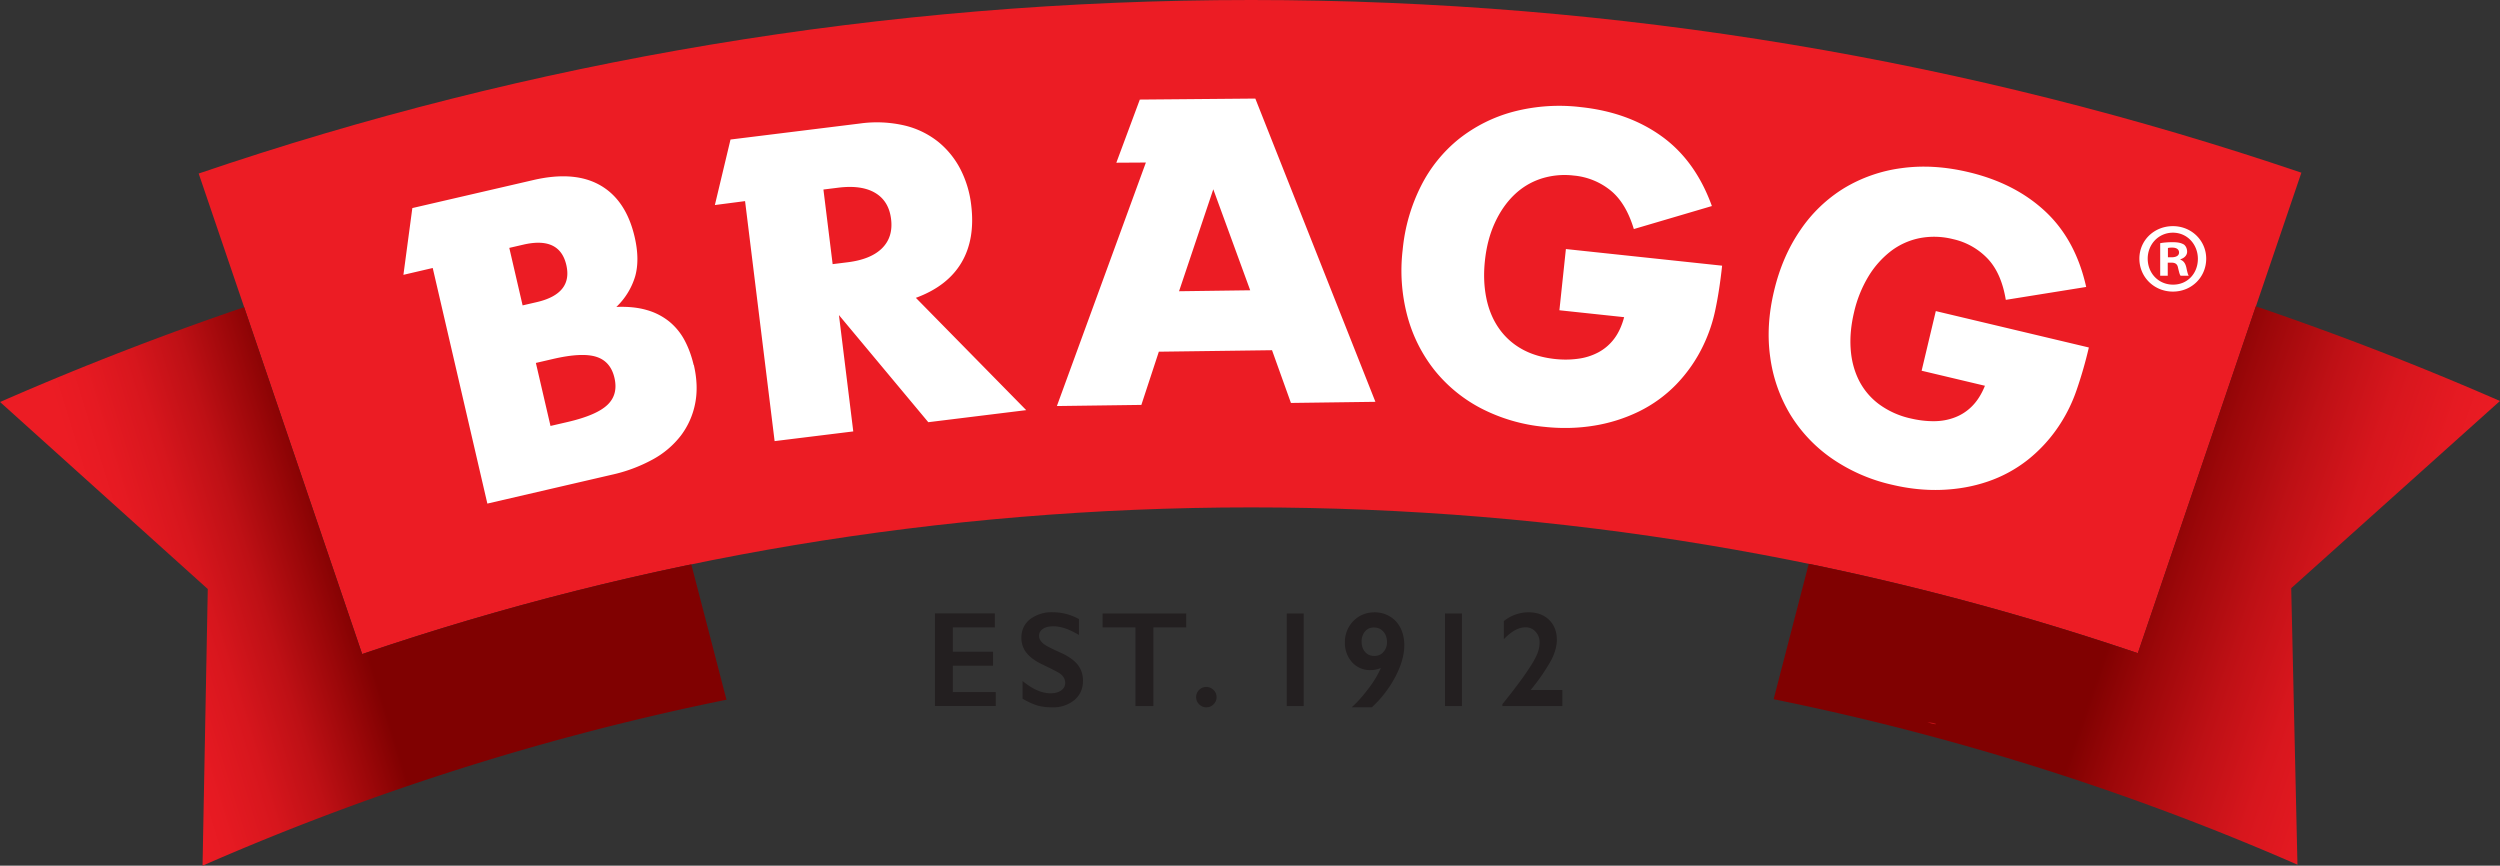 <svg viewBox="0 0 420.53 145.62" xmlns="http://www.w3.org/2000/svg"><rect x="0" y="0" width="420.53" height="145.62" fill="#333333" stroke="none"/><defs><linearGradient gradientUnits="userSpaceOnUse" y2="56.95" y1="108.22" x2="257.81" x1="408.29" id="a"><stop stop-color="#ec1c24" offset="0"></stop><stop stop-color="#e61a22" offset=".05"></stop><stop stop-color="#d7161d" offset=".12"></stop><stop stop-color="#be1015" offset=".19"></stop><stop stop-color="#9b0709" offset=".27"></stop><stop stop-color="#800101" offset=".32"></stop></linearGradient><linearGradient gradientUnits="userSpaceOnUse" y2="68.16" y1="104.31" x2="136.64" x1="19.15" id="b"><stop stop-color="#ec1c24" offset=".01"></stop><stop stop-color="#e61a22" offset=".06"></stop><stop stop-color="#d7161d" offset=".13"></stop><stop stop-color="#be1015" offset=".2"></stop><stop stop-color="#9b0709" offset=".27"></stop><stop stop-color="#800101" offset=".32"></stop></linearGradient><linearGradient gradientUnits="userSpaceOnUse" y2="121.7" y1="121.7" x2="325.73" x1="324.23" id="c"><stop stop-color="#ec1c24" offset="0"></stop><stop stop-color="#e91b23" offset=".26"></stop><stop stop-color="#df1820" offset=".44"></stop><stop stop-color="#d0151b" offset=".6"></stop><stop stop-color="#ba0f13" offset=".75"></stop><stop stop-color="#9d080a" offset=".89"></stop><stop stop-color="#800101" offset="1"></stop></linearGradient></defs><path d="M60.92 110.02c46.92-15.99 97.22-24.67 149.55-24.67s102.34 8.63 149.15 24.53l27.5-80.83C331.68 10.22 272.26 0 210.46 0S88.96 10.27 33.42 29.19l27.5 80.83Z" fill="#ec1c24"></path><path d="M298.36 117.62a436.6 436.6 0 0 1 88.1 27.83l-1.05-46.51 35.11-31.49a524.43 524.43 0 0 0-41.07-15.92l-19.85 58.34a460.99 460.99 0 0 0-55.35-15.03l-5.9 22.76Z" fill="url(#a)"></path><path d="M116.28 94.94a458.94 458.94 0 0 0-55.36 15.08L41.07 51.67A522.9 522.9 0 0 0 .01 67.62l34.94 31.46-.88 46.54a436.46 436.46 0 0 1 88.13-27.92l-5.91-22.75Z" fill="url(#b)"></path><path d="M167.34 103.19v2.35h-7.06v4.09h6.76v2.35h-6.76v4.43h7.22v2.35h-10.23v-15.58h10.07Zm9.77-.2c1.52 0 2.98.38 4.38 1.14v2.68c-1.61-.97-3.04-1.46-4.29-1.46-.76 0-1.35.15-1.78.44-.43.29-.64.69-.64 1.18 0 .59.4 1.13 1.19 1.63a33 33 0 0 0 2.58 1.25c1.28.6 2.2 1.27 2.77 2.01.56.74.85 1.62.85 2.65 0 1.34-.48 2.42-1.44 3.24a5.56 5.56 0 0 1-3.74 1.23c-1 0-1.85-.11-2.57-.33a11.3 11.3 0 0 1-2.41-1.13v-2.97c1.67 1.38 3.23 2.07 4.71 2.07.74 0 1.33-.16 1.78-.48s.68-.74.68-1.27c0-.72-.39-1.31-1.18-1.76-.65-.36-1.5-.78-2.53-1.28-1.23-.56-2.14-1.21-2.75-1.95s-.91-1.61-.91-2.59c0-1.31.49-2.35 1.46-3.13a5.98 5.98 0 0 1 3.86-1.17Zm22.43.2v2.35h-5.53v13.23H191v-13.23h-5.53v-2.35h14.07Zm3.38 12.36c.45 0 .85.17 1.2.5.35.33.52.74.52 1.22s-.17.86-.5 1.2c-.33.34-.74.51-1.22.51s-.87-.17-1.21-.51a1.69 1.69 0 0 1 0-2.42c.34-.33.74-.5 1.2-.5Zm16.38-12.36v15.58h-2.85v-15.58h2.85Zm11.83-.2c.98 0 1.86.23 2.64.69a4.68 4.68 0 0 1 1.81 1.95c.42.84.64 1.8.64 2.88 0 1.64-.5 3.4-1.49 5.3a19.12 19.12 0 0 1-3.96 5.16h-3.4c.88-.77 1.82-1.81 2.81-3.13a16.5 16.5 0 0 0 2.1-3.48c-.56.24-1.15.36-1.78.36a3.98 3.98 0 0 1-3.06-1.32 4.8 4.8 0 0 1-1.21-3.38 5.01 5.01 0 0 1 2.41-4.34 4.81 4.81 0 0 1 2.51-.67Zm-2.09 4.97c0 .69.2 1.26.59 1.71.39.45.91.67 1.56.67.61 0 1.12-.22 1.52-.67s.6-.99.6-1.61c0-.74-.2-1.35-.61-1.81-.41-.46-.93-.7-1.58-.7s-1.13.22-1.51.67a2.61 2.61 0 0 0-.57 1.75Zm16.88-4.77v15.58h-2.85v-15.58h2.85Zm11.12-.2c1.48 0 2.66.42 3.53 1.27s1.31 1.97 1.31 3.37c0 1.07-.33 2.23-.98 3.48a33.55 33.55 0 0 1-3.43 4.96h5.34v2.7h-10.09v-.32c1.17-1.45 2.18-2.75 3.03-3.91a44.8 44.8 0 0 0 1.96-2.88c.46-.76.79-1.41.98-1.95.19-.54.29-1.09.29-1.66 0-.71-.23-1.31-.69-1.8a2.2 2.2 0 0 0-1.67-.73c-1.17 0-2.39.67-3.66 2.01v-3.06a6.76 6.76 0 0 1 4.07-1.48Z" fill="#231f20"></path><path d="m263.38 41.89 26.3 2.8c-.29 2.7-.66 5.15-1.12 7.33a26.04 26.04 0 0 1-2.01 6.01 24.77 24.77 0 0 1-4.61 6.66 22.61 22.61 0 0 1-6.26 4.53 27 27 0 0 1-7.54 2.38c-2.69.44-5.48.51-8.36.2a29.1 29.1 0 0 1-10.64-3.11 24.61 24.61 0 0 1-7.83-6.41 25.1 25.1 0 0 1-4.57-9.1 29.7 29.7 0 0 1-.79-11.2 30.06 30.06 0 0 1 3.09-10.72 24.01 24.01 0 0 1 6.38-7.9 25.2 25.2 0 0 1 9.14-4.57 30.5 30.5 0 0 1 11.37-.77c5.32.57 9.86 2.21 13.63 4.94 3.77 2.73 6.57 6.63 8.4 11.7l-13.13 3.87c-.88-2.92-2.18-5.09-3.92-6.5a11.46 11.46 0 0 0-6.2-2.5 12.95 12.95 0 0 0-5.53.54c-1.7.57-3.2 1.48-4.5 2.74s-2.37 2.81-3.23 4.68c-.86 1.87-1.42 4-1.67 6.39-.23 2.16-.16 4.2.21 6.11.37 1.91 1.04 3.6 2.03 5.07a11.47 11.47 0 0 0 3.86 3.59c1.59.92 3.49 1.5 5.7 1.74 1.31.14 2.59.13 3.83-.04a9.97 9.97 0 0 0 3.43-1.07 8.09 8.09 0 0 0 2.67-2.28c.74-.97 1.3-2.19 1.69-3.65l-10.89-1.16 1.09-10.28Zm62.25 10.44 25.74 6.12a71.84 71.84 0 0 1-2.05 7.13 25.97 25.97 0 0 1-2.75 5.7 24.95 24.95 0 0 1-5.41 6.02 22.68 22.68 0 0 1-6.79 3.7c-2.46.84-5.05 1.3-7.78 1.4-2.73.1-5.5-.19-8.32-.86a29.04 29.04 0 0 1-10.16-4.44 24.64 24.64 0 0 1-6.95-7.35 25.15 25.15 0 0 1-3.38-9.61c-.51-3.55-.3-7.28.64-11.21.92-3.88 2.4-7.29 4.43-10.24a24.13 24.13 0 0 1 7.33-7.03 25 25 0 0 1 9.64-3.37c3.57-.5 7.36-.28 11.37.68 5.2 1.24 9.5 3.45 12.89 6.63 3.39 3.18 5.67 7.41 6.84 12.67l-13.52 2.17c-.5-3.01-1.52-5.32-3.07-6.95a11.46 11.46 0 0 0-5.83-3.27 12.92 12.92 0 0 0-5.55-.17 11.8 11.8 0 0 0-4.81 2.14 15.48 15.48 0 0 0-3.8 4.23 20.6 20.6 0 0 0-2.47 6.12c-.5 2.12-.7 4.14-.57 6.08.12 1.94.58 3.7 1.36 5.29a11.41 11.41 0 0 0 3.37 4.05 14.13 14.13 0 0 0 5.43 2.44c1.28.3 2.55.45 3.81.45 1.26 0 2.44-.21 3.54-.63a8.06 8.06 0 0 0 2.94-1.92c.86-.87 1.57-2 2.14-3.41l-10.65-2.53 2.39-10.05Zm-208.95 9.06c-.35-1.5-.85-2.87-1.51-4.12a10.34 10.34 0 0 0-2.58-3.17 10.6 10.6 0 0 0-3.8-1.95c-1.47-.43-3.18-.6-5.11-.52a11.8 11.8 0 0 0 3.17-5.17c.52-1.87.49-4.06-.09-6.58-.96-4.15-2.89-7.05-5.79-8.71-2.9-1.66-6.64-1.95-11.23-.89L69.36 35l-1.5 11.23 4.93-1.15 9.19 39.63 20.87-4.84a26.1 26.1 0 0 0 6.94-2.58 15.02 15.02 0 0 0 4.75-4.03 13.07 13.07 0 0 0 2.39-5.37c.4-2 .32-4.17-.22-6.51ZM85.66 41.7l2.38-.55c4.06-.94 6.47.2 7.22 3.42.75 3.22-.91 5.31-4.97 6.25l-2.38.55-2.24-9.67Zm16.52 26.4c-1.22 1.17-3.46 2.13-6.73 2.89l-2.85.66-2.46-10.6 2.85-.66c3.27-.76 5.71-.88 7.31-.37 1.61.51 2.63 1.69 3.06 3.55.43 1.86.04 3.37-1.18 4.53Zm70.44.89L154.06 50.1c3.54-1.3 6.09-3.27 7.66-5.91 1.57-2.64 2.12-5.89 1.64-9.76a17.57 17.57 0 0 0-1.79-5.94 14.5 14.5 0 0 0-3.72-4.61 14.43 14.43 0 0 0-5.65-2.76 20.6 20.6 0 0 0-7.58-.34l-21.74 2.69-2.63 11.02 5.08-.66 4.97 40.37 13.23-1.63L141.12 53l15.03 18.02 16.47-2.03Zm-24.25-27.23c-1.26 1.25-3.2 2.04-5.81 2.36l-2.5.31-1.55-12.55 2.5-.31c2.61-.32 4.68-.03 6.21.88 1.53.91 2.42 2.37 2.67 4.4.25 2.02-.26 3.66-1.52 4.91Zm62.79-25.18-19.43.17-3.95 10.62 4.97-.03-14.97 40.96 14.21-.19 2.94-8.95 19.04-.25 3.18 8.87 14.21-.19-20.2-51.01Zm-12.83 32.41 5.76-17.15 6.21 16.99-11.97.16Zm172.78-5.48c0 3.1-2.44 5.54-5.6 5.54s-5.64-2.44-5.64-5.54 2.5-5.47 5.64-5.47 5.6 2.44 5.6 5.47Zm-9.84 0c0 2.44 1.8 4.37 4.27 4.37s4.17-1.93 4.17-4.34-1.77-4.4-4.2-4.4-4.24 1.97-4.24 4.37Zm3.37 2.87h-1.27v-5.47c.5-.1 1.2-.17 2.1-.17 1.03 0 1.5.17 1.9.4.3.23.53.67.53 1.2 0 .6-.47 1.07-1.13 1.27v.07c.53.2.83.6 1 1.33.17.83.27 1.17.4 1.37h-1.37c-.17-.2-.27-.7-.43-1.33-.1-.6-.43-.87-1.13-.87h-.6v2.2Zm.03-3.1h.6c.7 0 1.27-.23 1.27-.8 0-.5-.37-.83-1.17-.83-.33 0-.57.03-.7.07v1.57Z" fill="#fff"></path><path d="m324.23 121.51 1.46.38.04-.22-1.5-.16Z" fill="url(#c)"></path></svg>